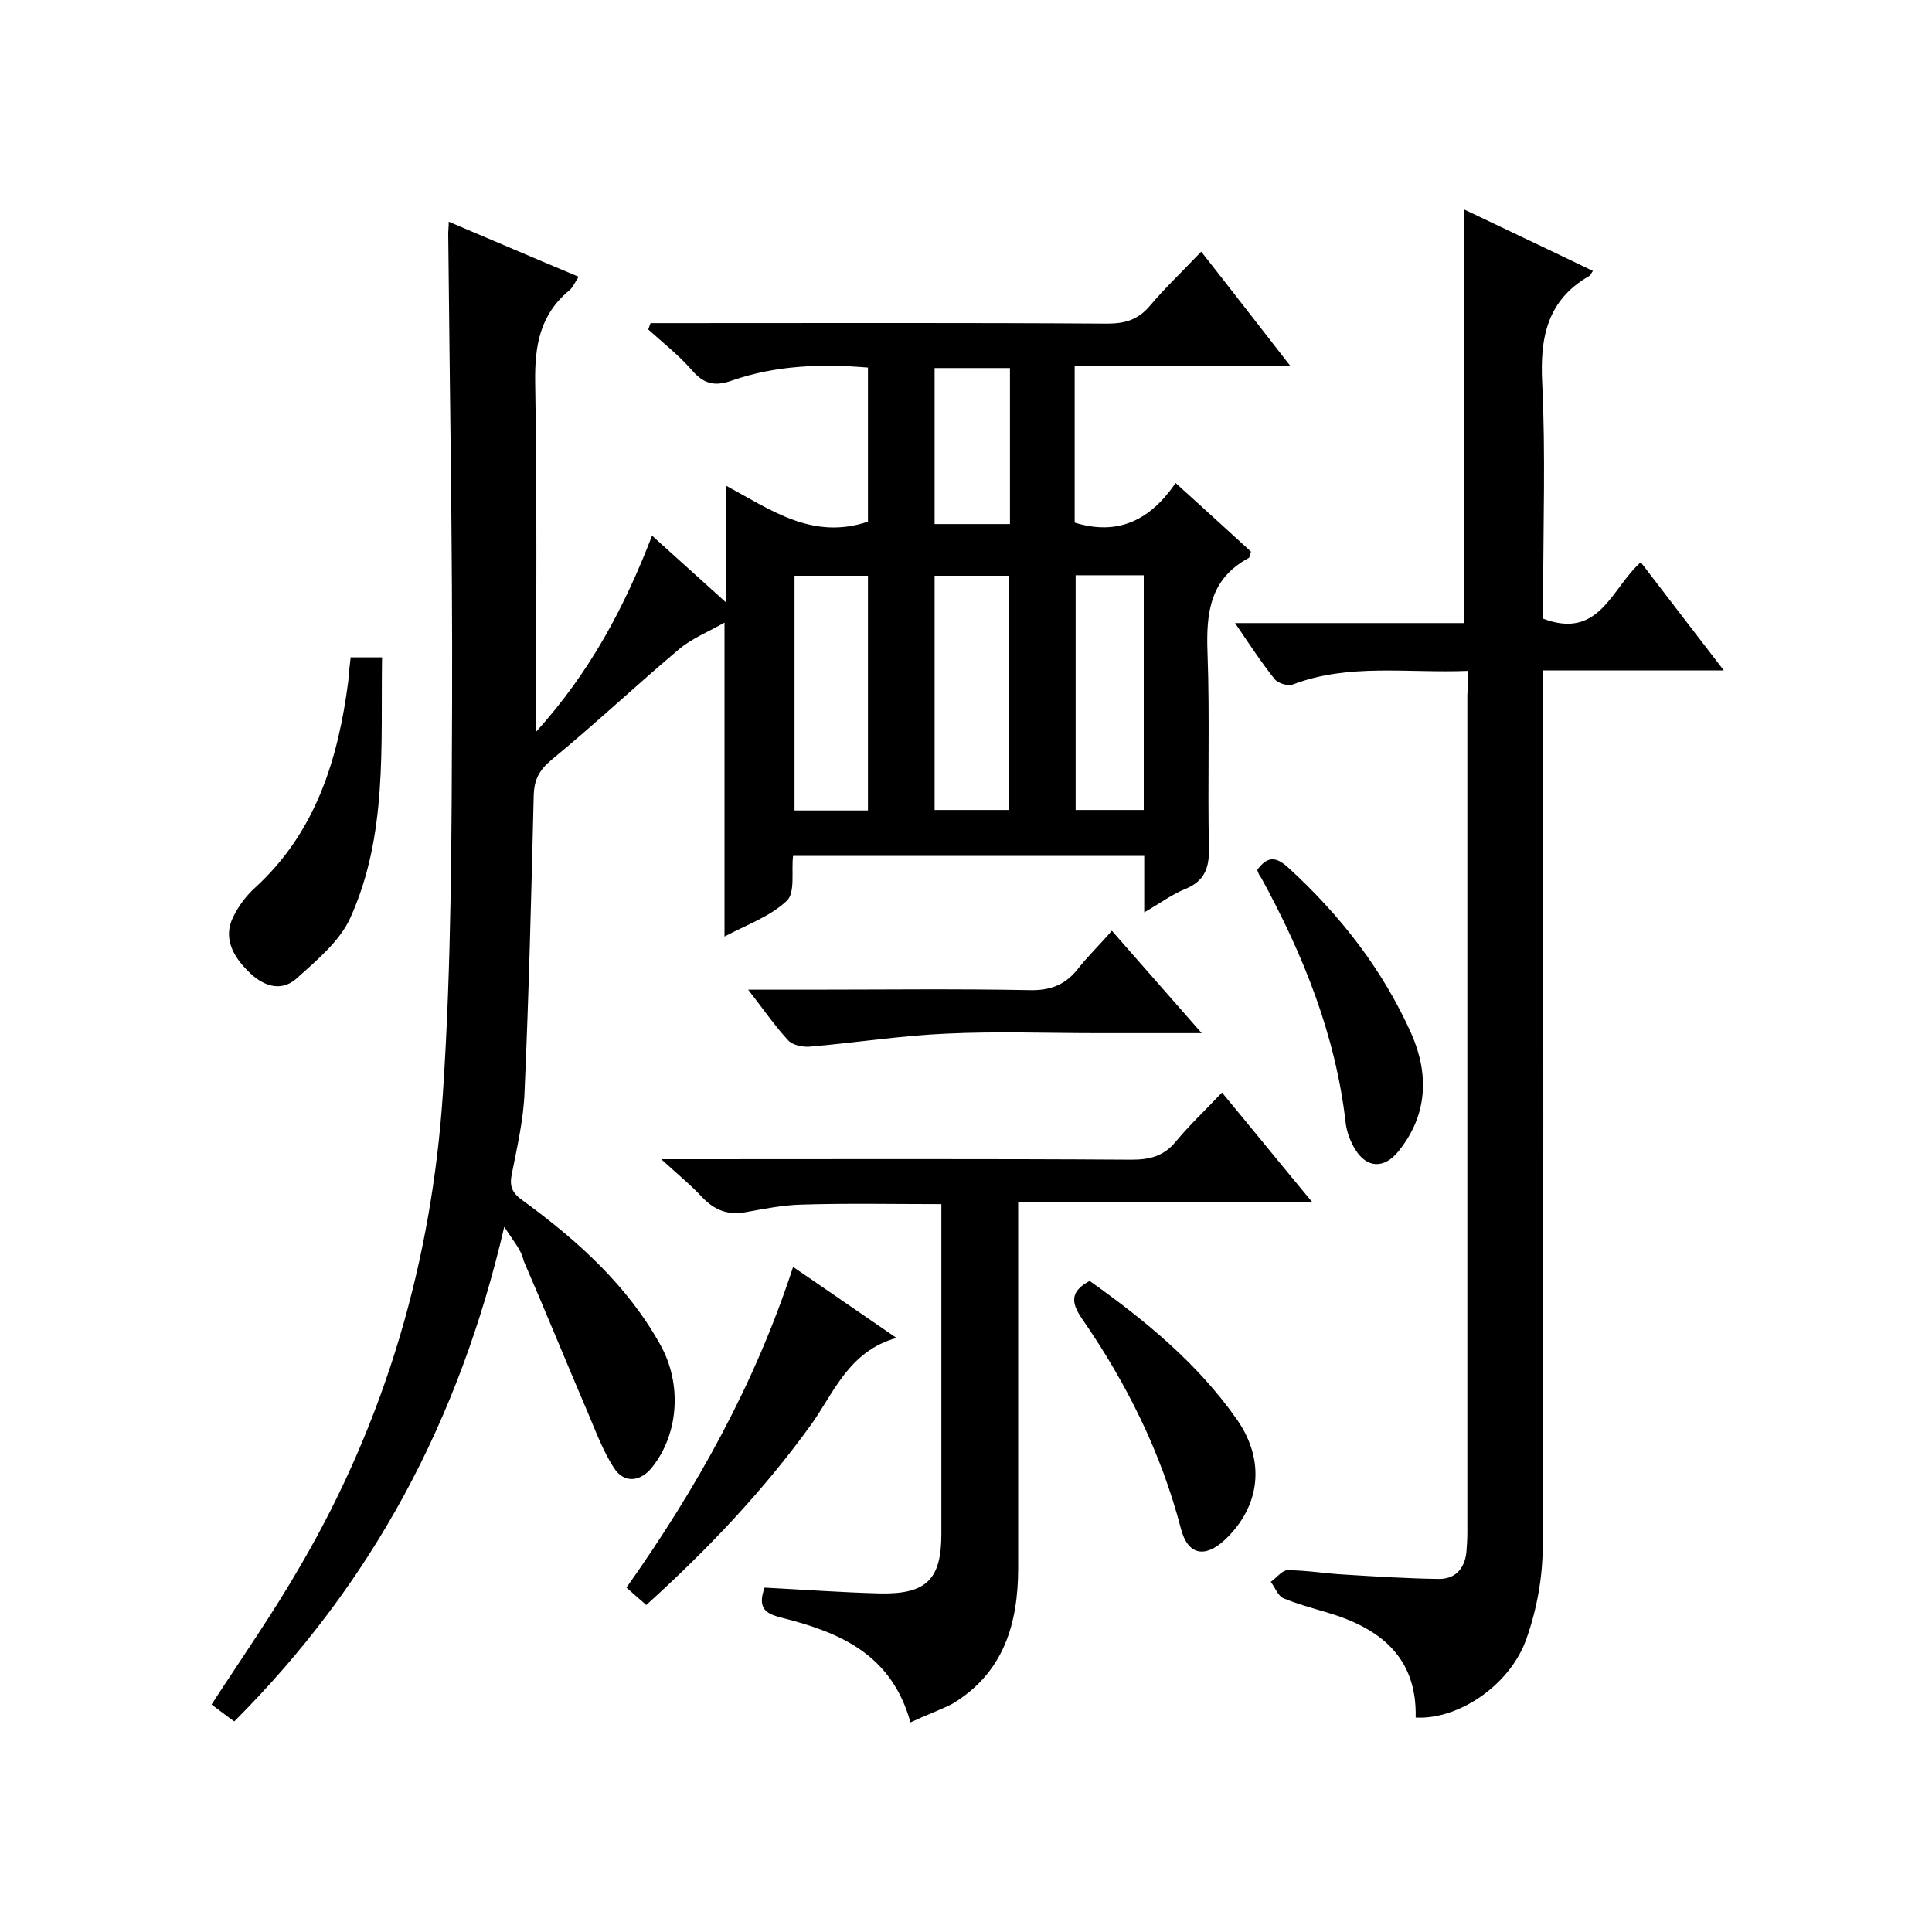 <svg enable-background="new 0 0 400 400" viewBox="0 0 400 400" xmlns="http://www.w3.org/2000/svg"><path d="m104.4 254c-9.3 40.1-27.3 73.8-55.9 102.4-1.7-1.2-3.2-2.4-4.7-3.5 6.3-9.7 12.8-19 18.5-28.9 17.6-30.2 27.1-63 29.4-97.7 1.8-26.9 1.8-53.9 1.9-80.9.1-32.3-.5-64.7-.8-97 0-.7.1-1.3.1-2.5 9 3.8 17.8 7.6 26.9 11.4-.7 1-1.1 2.1-1.9 2.8-6.1 5-7.2 11.4-7.1 19 .4 23.7.2 47.3.2 72.4 11.2-12.4 18.3-25.8 24-40.6 5.3 4.8 10.1 9.1 15.4 13.9 0-8.4 0-16 0-24.2 9.1 4.9 17.8 11.3 29.3 7.4 0-10.2 0-20.8 0-31.9-9.5-.8-19-.5-28.2 2.7-3.4 1.2-5.7.8-8.2-2.1-2.7-3.1-6-5.7-9.1-8.5.2-.4.3-.9.5-1.3h5.1c29.8 0 59.7-.1 89.5.1 3.6 0 6.3-.8 8.7-3.6 3.2-3.8 6.8-7.2 10.7-11.3 6.3 8 12 15.4 18.4 23.6-15.2 0-29.8 0-44.6 0v32.5c9.1 2.8 15.7-.6 20.9-8.2 5.5 5 10.6 9.6 15.6 14.2-.2.6-.2 1.3-.6 1.4-7.9 4.3-8.7 11.3-8.4 19.5.5 13.5 0 27 .3 40.5.1 4.2-1 6.9-5 8.5-2.7 1.1-5.1 2.9-8.4 4.8 0-4.4 0-7.9 0-11.7-24.4 0-48.4 0-72.7 0-.4 3.1.5 7.6-1.3 9.3-3.5 3.3-8.4 5-12.9 7.4 0-21.5 0-42.6 0-65-3.5 2-6.8 3.3-9.4 5.5-8.9 7.5-17.4 15.5-26.4 22.9-2.6 2.2-3.6 4.1-3.7 7.4-.5 20.5-1 41-1.9 61.4-.2 5.6-1.5 11.2-2.6 16.8-.6 2.7 0 4.1 2.3 5.7 11.2 8.2 21.5 17.4 28.4 29.8 4.5 8 3.9 18.4-1.7 25.4-2.4 3-5.8 3.4-7.9.1-2.2-3.4-3.7-7.4-5.3-11.2-4.5-10.5-8.8-21.1-13.4-31.7-.4-2.1-2-3.9-4-7zm75.3-86.2c0-16.5 0-32.6 0-48.6-5.3 0-10.2 0-15.2 0v48.6zm29.2-.1c0-16.4 0-32.4 0-48.5-5.3 0-10.2 0-15.4 0v48.5zm27.9 0c0-16.5 0-32.5 0-48.6-4.8 0-9.3 0-14.1 0v48.6zm-43.3-59.2h15.6c0-11 0-21.5 0-32.3-5.3 0-10.3 0-15.6 0z"/><path d="m303.9 138.9c-12.6.5-24.6-1.6-36.2 2.8-1 .4-3.1-.2-3.8-1.1-2.8-3.5-5.2-7.2-8.2-11.6h47.5c0-28.7 0-56.9 0-85.6 8.8 4.2 17.7 8.4 26.6 12.7-.4.5-.5.9-.7 1-8.8 5-10.3 12.8-9.8 22.3.7 14.5.2 29 .2 43.5v5.2c11.7 4.4 14.1-6.3 20.2-11.7 5.6 7.3 11.1 14.5 17.2 22.4-12.9 0-24.8 0-37.4 0v6.8c0 58.2.1 116.3-.1 174.5 0 6.4-1.2 13-3.3 19-3.3 9.7-14.1 17-23 16.5.3-12.6-7.5-18.6-18.5-21.8-3-.9-6-1.7-8.9-2.9-1.1-.5-1.7-2.2-2.6-3.4 1.2-.8 2.3-2.4 3.5-2.4 3.9 0 7.9.7 11.8.9 6.4.4 12.9.8 19.3.9 3.5.1 5.5-2 5.9-5.5.1-1.3.2-2.7.2-4 0-57.8 0-115.6 0-173.5.1-1.4.1-2.8.1-5z"/><path d="m188.5 356.6c-3.9-14.1-14.6-18.6-26.4-21.6-3.1-.8-5.5-1.6-3.8-6.3 7.8.4 15.9 1 23.9 1.2 9.6.2 12.7-2.9 12.7-12.3 0-21 0-42 0-63 0-1.6 0-3.3 0-5.3-9.9 0-19.5-.2-29 .1-3.9.1-7.8.9-11.7 1.6-3.6.6-6.3-.5-8.8-3.1-2.3-2.5-5-4.7-8.5-7.9h6.4c30.3 0 60.7-.1 91 .1 3.7 0 6.6-.7 9.1-3.7 2.8-3.4 6.1-6.5 9.6-10.2 6.4 7.7 12.2 14.9 18.7 22.7-20.7 0-40.4 0-60.9 0v6.2 69.5c0 11.6-3 21.8-13.7 28.2-2.6 1.3-5.4 2.3-8.6 3.8z"/><path d="m164.2 262.3c7.2 4.9 13.8 9.5 21.4 14.7-9.9 2.8-12.9 11.3-17.7 18-9.9 13.7-21.4 25.8-34.1 37.3-1.4-1.2-2.6-2.3-4.1-3.6 14.5-20.5 26.6-42.1 34.5-66.4z"/><path d="m72.6 136.1h6.5c-.3 18.3 1.2 36.8-6.6 54-2.2 4.8-6.9 8.7-11 12.4-3.5 3.2-7.4 1.4-10.2-1.5-3-3-5.2-6.8-3-11.2 1.1-2.2 2.6-4.3 4.5-6 12.6-11.5 17.2-26.6 19.3-42.7.1-1.6.3-3.2.5-5z"/><path d="m230.2 192.7c6.3 7.2 12.1 13.8 18.6 21.2-7.9 0-14.7 0-21.4 0-10.5 0-21-.4-31.4.1-9.5.4-18.9 1.9-28.4 2.7-1.4.1-3.5-.3-4.4-1.3-2.8-3-5.1-6.4-8.3-10.5h12.3c15.3 0 30.6-.2 45.9.1 4.2.1 7.3-1 9.9-4.2 2.1-2.7 4.6-5.1 7.2-8.1z"/><path d="m260.3 180.1c2.2-3 4-2.7 6.5-.4 10.7 9.8 19.5 21.1 25.4 34.3 3.7 8.4 3.4 16.9-2.7 24.4-2.9 3.6-6.5 3.5-8.9-.4-1-1.6-1.8-3.7-2-5.6-2.1-18.2-8.8-34.8-17.5-50.7-.4-.4-.6-1-.8-1.6z"/><path d="m225.6 265.2c11.4 8.1 22.3 17 30.5 28.7 6 8.6 4.8 18-2.5 24.9-4.2 3.9-7.7 3.1-9.1-2.3-4.1-15.8-11.3-30.2-20.5-43.5-2.4-3.5-2.3-5.7 1.6-7.8z"/></svg>